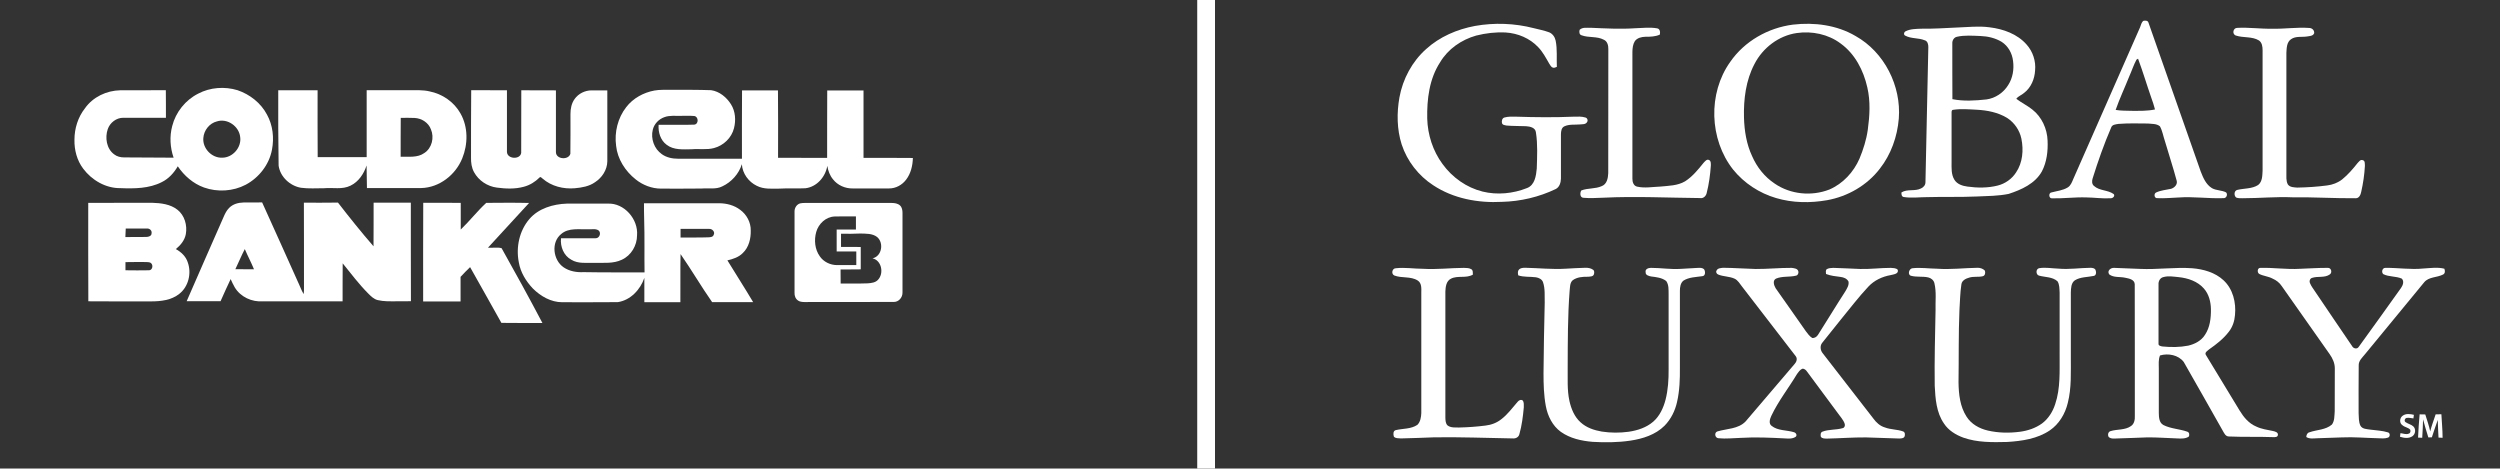 <?xml version="1.0" encoding="utf-8"?>
<!-- Generator: Adobe Illustrator 21.1.0, SVG Export Plug-In . SVG Version: 6.00 Build 0)  -->
<svg version="1.1" id="Layer_1" xmlns="http://www.w3.org/2000/svg" xmlns:xlink="http://www.w3.org/1999/xlink" x="0px" y="0px"
	 viewBox="0 0 2700 506" style="enable-background:new 0 0 2700 506;" xml:space="preserve">
<rect x="0" y="0" width="2700" height="506" fill="#333333" stroke="none"/>
<style type="text/css">
	.st0{fill:#FFFFFF;}
</style>
<g id="_x23_ffffffff">
	<path class="st0" d="M214.1,101.1c12.9-6.8,28.5-7.9,42.4-3.7c13.3,4.5,25.2,13.8,31.8,26.3c6.4,11.5,7.9,25.3,5.4,38.1
		c-3,16-14,30.1-28.3,37.7c-13.7,7.2-30.5,8.2-45.1,3c-11.7-4.2-21.4-12.7-28.3-22.9c-4.1,7.1-9.9,13.5-17.3,17.1
		c-13.7,7-29.7,7.1-44.7,6.5c-15.8,0.2-30.9-8.6-40.2-21.1c-6.7-8.9-9.6-20.1-9.4-31.1c0-12.2,3.8-24.5,11.4-34.1
		c8.6-12.2,23.3-19.1,38.1-19.4c16.4-0.1,32.8,0.1,49.2-0.1c0.2,9.9,0,19.9,0.1,29.8c-15.4,0-30.8,0-46.2,0
		c-7.4,0-14.2,5.3-16.6,12.2c-3.2,9.2-1.4,21.3,6.9,27.3c3,2.4,6.9,3.3,10.6,3.3c17.9-0.1,35.8,0.4,53.6,0.3
		c-3.8-10.9-4.5-23-1.5-34.2C189.8,121.1,200.3,108,214.1,101.1 M234.3,131.1c-8.1,2-14.1,9.6-14.7,17.9c-1,11.2,9.1,21.8,20.4,21.3
		c11.3,0,21-11.1,19.4-22.3C258.2,136.4,245.6,127.5,234.3,131.1z"/>
	<path class="st0" d="M508.9,97.4c12.9,0.1,25.8,0,38.6,0.1c0,22.2,0,44.4,0,66.6c0.3,7.8,14.3,8.6,15.4,1
		c0.2-22.5-0.1-45.1,0.1-67.6c12.5,0.1,24.9,0,37.4,0.1c0.1,22.2,0,44.4,0,66.5c-0.2,8,13.5,9.2,15.6,2c0.3-14.3,0-28.7,0.1-43
		c0-5.7,1.1-11.5,4.5-16.2c4.1-5.8,11.2-9.3,18.3-9.3c5.7,0,11.3,0,17,0c0,25.5,0,51,0,76.6c-0.1,9.2-5.7,17.7-13.3,22.6
		c-6.3,4.5-14.2,5.8-21.7,6.5c-12.3,1.1-25.4-2.1-34.9-10.4c-1-0.6-2.2-2.6-3.3-1.2c-4.7,4.7-10.5,8.3-17,10
		c-9.5,2.6-19.4,2.2-29.1,0.9c-10.2-1.3-19.7-7.6-24.6-16.6c-2.7-4.8-3.4-10.4-3.3-15.9C508.8,145.8,508.6,121.6,508.9,97.4z"/>
	<path class="st0" d="M706.6,97.8c6-1.1,12.2-0.7,18.4-0.8c14.3,0,28.6-0.1,43,0.4c9,1.3,16.7,7.6,21.5,15.3
		c4.8,7.6,5.4,17.3,3.2,25.8c-2.6,10.4-11.3,18.7-21.6,21.4c-7.8,2.1-16,0.6-24,1.3c-9.2,0.1-19.5,1.1-27.2-4.9
		c-6.6-4.9-9.2-13.5-8.6-21.5c12.8-0.2,25.7,0.3,38.5-0.2c4.9-0.5,4.8-8.5,0.1-9.3c-4.9-0.5-9.9-0.1-14.8-0.2
		c-5.8,0.2-11.9-0.7-17.5,1.4c-6.1,2.1-11.1,7.3-12.6,13.6c-2.4,9.6,1.5,20.7,9.8,26.4c5,3.6,11.3,4.9,17.3,4.9
		c23.1,0,46.2,0,69.2,0c0-24.6-0.1-49.2,0.1-73.8c12.9,0,25.9,0.1,38.8,0c0.3,24.2,0.1,48.5,0.1,72.8c17.7,0.1,35.3,0,53,0.1
		c0.1-24.3-0.1-48.6,0.1-72.8c13.1,0.1,26.1,0,39.2,0c0,24.3,0,48.5,0,72.8c17.8,0,35.5-0.1,53.3,0.1c-0.2,8.2-2.2,16.7-7.2,23.3
		c-4.3,5.8-11.3,9.7-18.6,9.6c-13,0-26-0.1-39.1,0c-8.1,0.2-16.4-3.4-21.4-9.9c-3.4-4.1-5.3-9.3-6.1-14.5
		c-2,11.9-11.3,22.7-23.6,24.2c-9.3,0.5-18.7-0.2-28,0.4c-8.2,0-16.9,0.9-24.5-3c-9-4.3-15.6-13.4-16.2-23.4
		c-3.2,10.5-11.3,19.4-21.2,24c-6.9,3.5-14.8,1.6-22.1,2.3c-14.6,0.2-29.3,0.1-43.9,0.1c-10,0-19.8-3.8-27.5-10
		c-11.2-8.9-19.6-21.9-21.1-36.2c-2-14.7,1.8-30.1,10.9-41.8C683.8,106,695,100,706.6,97.8z"/>
	<path class="st0" d="M300.5,97.5c14.2,0,28.3-0.1,42.5,0c0,24.1-0.1,48.1,0.1,72.2c17.6,0.1,35.3,0,52.9,0c0.1-24.1,0-48.2,0-72.3
		c15.3-0.1,30.7,0,46,0c7.3,0.1,14.8-0.4,21.9,1.3c13.8,2.7,26.5,11.4,33.4,23.8c8.4,14.7,8.2,33.2,1.9,48.6
		c-7.2,17.8-24.7,31.5-44.2,32c-19.6,0-39.1,0.1-58.7,0c-0.2-8.2-0.3-16.3-0.4-24.4c-2.9,9-8.6,17.6-17.3,21.8
		c-8.9,4.5-19.1,1.9-28.6,2.8c-8.3,0-16.7,0.6-24.9-0.5c-11.9-2-22.5-11.8-24.2-23.9C300.5,151.9,300.4,124.7,300.5,97.5
		 M432.8,127.3c-0.2,14,0,28-0.1,42c8.5-0.3,18.1,1.3,25.5-4c8.3-5.3,11-16.8,7.2-25.6c-2.6-7.2-10-11.9-17.5-12.3
		C442.9,127.1,437.9,127.3,432.8,127.3z"/>
	<path class="st0" d="M95.3,219.1c22.9-0.1,45.8,0,68.8-0.1c9.5,0.3,19.8,1.4,27.5,7.5c7.8,6.1,10.8,16.8,9.1,26.3
		c-1.2,6.6-5.7,12.1-10.8,16.2c5.8,3.2,10.9,8,12.9,14.4c4.2,11.8,0.8,26.2-9.2,34c-8.5,6.8-19.9,8.1-30.4,8.1
		c-22.6-0.1-45.2,0.2-67.8-0.1C95.3,289.9,95.2,254.5,95.3,219.1 M135.8,246.8c-0.1,3.1-0.3,6.1-0.4,9.2c7.5-0.1,15.1,0.1,22.6-0.1
		c2.4,0,5.8-1,5.7-4c0.6-2.8-2-5.2-4.7-5.1C151.3,246.7,143.6,246.8,135.8,246.8 M135.5,283.1c0,2.9,0,5.9,0,8.8
		c8.5,0.1,17,0.2,25.5,0c3.5-0.1,4.6-5,2.5-7.3c-1.3-1.6-3.6-1.5-5.4-1.6C150.6,283,143,282.9,135.5,283.1z"/>
	<path class="st0" d="M247.5,224.5c4-4.1,9.9-5.7,15.5-5.8c6.7-0.1,13.4,0.1,20.1-0.1c13.6,29.8,26.9,59.8,40.4,89.7
		c1.4,3.1,2.6,6.4,4.5,9.3c0.3-2.2,0.3-4.5,0.3-6.7c-0.1-30.7,0.1-61.3-0.1-92c12.3,0,24.6,0.1,36.8-0.1
		c12.4,16,25.1,31.9,38.4,47.2c0.2-15.7,0-31.4,0.1-47.1c13.4-0.1,26.8-0.1,40.2,0c0.1,35.5-0.1,70.9,0.1,106.4
		c-5.3,0.2-10.6,0-15.8,0.1c-6.7,0-13.5,0.3-20.1-1.3c-4.1-1-7.2-4.1-10.1-7c-10.1-10.1-18.7-21.6-27.7-32.7
		c-0.2,13.7,0,27.3-0.1,41c-28.6,0-57.3,0-86,0c-11.9,1-24.3-4.7-30.5-15.1c-1.7-2.8-3-5.9-4.4-8.9c-3.8,7.9-7.3,15.9-10.9,23.9
		c-12.2,0-24.4,0.1-36.6,0c13.2-30.7,26.9-61.1,40.2-91.7C243.2,230.4,244.9,227.1,247.5,224.5 M254.2,290.7
		c6.7,0.2,13.4,0,20.1,0.1c-3-7.4-6.8-14.4-9.9-21.8C260.7,276,257.7,283.5,254.2,290.7z"/>
	<path class="st0" d="M457.1,219c13.5,0.1,27-0.1,40.5,0.1c-0.1,9.6-0.1,19.2,0,28.8c9.6-9.2,17.8-19.8,27.5-28.8
		c15.4-0.1,30.9-0.3,46.3,0.1c-14.7,16.2-29.7,32.1-44.4,48.3c4.9,0.4,10.1-0.7,14.7,0.5c15,26.8,29.8,53.6,44.1,80.8
		c-14.8,0-29.5,0.1-44.3-0.1c-11.1-20.1-22.6-40.1-33.8-60.2c-3.6,3.3-6.9,7-10.3,10.5c0,8.9,0,17.7,0,26.6c-13.5,0-26.9-0.1-40.4,0
		C456.9,290,457,254.5,457.1,219z"/>
	<path class="st0" d="M695.5,219.5c27.2,0,54.4,0,81.5,0c7.9,0.1,16,2.2,22.4,7.1c7,5.1,11.6,13.6,11.4,22.4
		c0.2,8.7-2,18.1-8.6,24.3c-4.4,4.5-10.6,6.5-16.6,7.9c9.2,15.1,18.8,29.9,27.8,45.1c-14.8,0-29.6,0.1-44.3,0
		c-11.8-16.9-22.3-34.9-34.1-51.9c-0.4,17.3,0,34.6-0.2,52c-13,0-25.9,0-38.9,0c-0.1-8.8-0.1-17.5,0-26.3
		c-4.3,12.7-15,24.2-28.7,26.2c-20,0.3-40,0-60,0.1c-12.1,0-23.2-6.4-31.6-14.7c-7.5-7.9-13.5-17.6-15.3-28.5
		c-3.2-16.2,0.6-34,11.4-46.6c9.9-11.6,25.7-16.2,40.6-16.7c14.6-0.1,29.3,0,44,0c17.9-0.9,33.2,16.9,31.7,34.3
		c0,10.9-6.3,21.7-16.4,26.3c-9.1,4.4-19.5,3.2-29.3,3.4c-8.5-0.3-17.7,1.3-25.3-3.4c-8.2-4.4-12.1-14.2-11.1-23.2
		c12.5,0.1,25,0.1,37.4,0c4.1,0.1,6.3-5.7,3.2-8.4c-3.3-2.3-7.5-1-11.2-1.3c-9.8,0.4-21.2-1.9-29.3,5.2c-11.1,9-8.7,28.1,2.7,35.9
		c6.3,4.3,14.1,5.6,21.6,5.2c21.9,0.4,43.9,0.2,65.8,0.3c-0.3-19,0.2-38-0.4-56.9C695.5,231.2,695.5,225.3,695.5,219.5 M735,247.2
		c-0.1,3.1-0.1,6.2,0,9.3c10-0.1,20,0.2,30-0.2c2.1-0.1,5-0.2,5.8-2.7c1.7-3.2-1.6-6.6-4.9-6.4C755.7,247.1,745.3,247.3,735,247.2z"
		/>
	<path class="st0" d="M864.4,219.6c1.5-0.3,3-0.4,4.5-0.4c31.4,0,62.7,0,94.1,0c3.2,0,6.6,0.5,9,2.7c2.2,2,2.7,5.2,2.7,8
		c0,28.7,0,57.3,0,86c0.2,5.3-4.2,10.5-9.7,10.2c-31.3,0.1-62.7,0-94.1,0.1c-3,0-6.2,0.2-8.8-1.5c-3-1.8-4.2-5.4-4-8.7
		c0-29.3,0-58.7,0-88C858.2,224.3,860.6,220.5,864.4,219.6 M881.5,250.6c-2.4,8.7-1.5,18.6,3.8,26.1c4.1,6.1,11.4,9.6,18.7,9.6
		c6.9,0,13.8,0,20.8,0c0-4.9,0-9.8,0-14.7c-7.1,0-14.1,0-21.2,0c0-7.9-0.1-15.8,0-23.7c6.9-0.1,13.8,0,20.8,0c0-4.8-0.1-9.5,0-14.2
		c-7.7,0-15.4-0.1-23,0.1C891.8,234.2,884,241.7,881.5,250.6 M908.3,252.4c0,4.8-0.1,9.5,0,14.3c7.1,0.2,14.2-0.2,21.3,0.1
		c-0.1,8-0.1,16,0,24.1c-7.3,0.2-14.5,0-21.8,0.1c0,5.1,0,10.1,0.1,15.2c9.8-0.1,19.5,0.2,29.3-0.2c3.9-0.3,8.4-0.8,11.1-3.9
		c6.5-6.9,3.9-20.9-6-23.1c10.2-2.2,12.5-16.8,4.9-23.1c-5.1-3.9-12-3.5-18.1-3.7C922.1,252.6,915.2,252.5,908.3,252.4z"/>
</g>
<g id="_x23_000000ff">
	<path class="st0" d="M1293,0h19.2c0,168.7,0,337.3,0,506H1293C1293,337.3,1293,168.7,1293,0z"/>
	<path class="st0" d="M2314.6,22.6c2-0.6,5.2-0.6,5.8,2c18.9,53.5,37.5,107.2,56.4,160.7c2.6,6.7,5.7,14,12.1,17.9
		c4.7,2.7,10.6,2.1,15.3,4.6c2.1,2.3,0.3,6.6-3.1,6.2c-16.1,0.6-32.3-1.9-48.4-0.7c-7.6,0.3-15.1,1.1-22.7,0.7
		c-3.5,0.5-4.2-5.1-1.2-6.2c5-2.3,10.6-2.7,16-3.9c3.6-1.1,7.2-4.7,6-8.8c-3.8-14.3-8.5-28.3-12.6-42.4c-1.9-5.4-2.7-11.3-5.5-16.3
		c-3.6-3-8.7-2.5-13-3c-10.5-0.1-21.1-0.4-31.6,0.4c-2.9,0.5-7.1,0.6-8.1,4.1c-7.7,17.8-14.1,36.1-19.9,54.6
		c-0.9,2.7-1.1,6.3,1.4,8.3c5.9,5.4,14.9,4.2,21.3,8.8c1.7,2-0.8,4.5-3,4.5c-8.9,0.6-17.8-0.8-26.7-0.9c-12.4-0.4-24.7,1.3-37,1
		c-3.5,0.3-3.9-6.1-0.4-6.4c5.9-1.6,12.2-2.1,17.5-5.4c3.2-2,4.5-5.7,5.9-9c24.1-54.6,48.1-109.3,72.2-164
		C2312.2,26.9,2312.8,24.4,2314.6,22.6 M2307.4,64.4c-3.1,5.8-5.1,12.1-7.8,18.1c-4.8,12.1-10.4,23.9-14.7,36.2
		c5.6,1,11.4,0.8,17.1,1c8.5,0,17.1,0.3,25.4-1.5c-1.1-4.3-2.5-8.4-4-12.6c-4.9-14-9.1-28.3-14.3-42.2
		C2308.6,63.7,2307.8,64.2,2307.4,64.4z"/>
	<path class="st0" d="M1593.1,28c20.9-3.7,42.7-2.9,63.3,2.4c5.6,1.4,11.3,2.5,16.7,4.5c3.7,1.5,6.2,5.1,7,9
		c1.9,9.3,0.9,18.9,1.3,28.3c-1.3,0.5-2.7,1.3-4.2,0.9c-2-0.6-2.9-2.7-4-4.3c-3.6-6.2-7-12.8-12-17.9c-9-9.6-22-15-35-15.8
		c-10.7-0.6-21.5,0.7-31.9,3.3c-15.9,4.5-30.5,14.5-39,28.9c-11.7,17.9-14.3,39.9-13.9,60.8c0.5,17.5,6.1,34.9,16.5,49
		c10.5,14.5,25.9,25.5,43.3,29.8c15.8,3.9,32.9,2.2,48-3.8c8.4-3.2,9.8-13.3,10.5-21.1c0.4-12.9,1.1-26.1-0.9-38.9
		c-0.5-5.3-6.3-6.5-10.7-6.8c-7-0.3-14-0.1-20.9-0.7c-1.9-0.4-4.6-0.5-5.1-2.8c-0.5-2.2,0.2-5.2,2.7-5.9c4-1.1,8.2-1,12.3-0.9
		c21,0.7,42,0.9,62.9,0c4.1-0.1,8.3-0.3,12.2,0.9c2.1,0.5,3.1,3.2,1.8,5c-1.6,2.7-5.2,2.2-7.9,2.5c-5.5,0.5-11.3-0.4-16.5,2
		c-3.3,1.4-3.7,5.4-3.8,8.5c-0.1,16,0,32,0,48c-0.1,4.2-1.5,9.1-5.5,11.2c-18.1,8.7-38.1,13.4-58.2,13.9
		c-25.7,1.4-52.5-3.5-74.2-17.9c-15.9-10.3-28.2-26.1-34.1-44.1c-5.2-16.4-5.4-34.1-2.4-50.9c3.6-19.8,13.7-38.7,28.8-52.1
		C1554.8,39.7,1573.7,31.6,1593.1,28z"/>
	<path class="st0" d="M1936.4,26.6c23-2.7,47.4,0.4,67.6,12.3c31.1,17.4,49.5,53.9,46.7,89.2c-1.6,19.5-8.4,38.7-20.5,54.1
		c-13.8,18-34.7,30-56.9,34c-18.2,3.2-37.3,3-55.1-2.3c-18.1-5.3-34.6-16.1-46.4-30.7c-25.8-32.6-27.4-82.4-3.2-116.3
		C1884.1,44.4,1909.7,30,1936.4,26.6 M1940.4,35.7c-19.4,2.8-36.6,16-45.5,33.3c-9.4,17.7-11.9,38.2-11.4,58
		c0.4,14.3,2.7,28.7,8.8,41.7c5.2,11.9,13.5,22.4,24.4,29.6c17,11.7,39.8,13.9,59,6.4c14.7-6.3,26.3-18.9,32.6-33.5
		c4.1-9.9,7.4-20.3,8.9-31c2.1-15.2,3-30.8-0.5-45.8c-4.1-18.3-13.3-36.2-28.8-47.4C1974.5,36.9,1956.9,33.3,1940.4,35.7z"/>
	<path class="st0" d="M2075,31c13,0.2,26-0.7,39-1.3c11.6-0.4,23.2-1.8,34.8-0.2c14.8,1.8,30,7.2,40,18.7
		c6.7,7.5,10.1,17.8,9.1,27.9c-0.5,9.1-4.3,18.4-11.7,24.1c-2.7,2.5-6.4,3.5-8.6,6.5c5.5,4.2,11.8,7.2,17.2,11.5
		c10.3,8,16.2,20.9,16.6,33.8c0.5,11.3-0.9,23.1-6.2,33.2c-7.4,13.2-22.1,19.7-35.8,24.2c-11.3,2.3-22.9,2.3-34.3,2.8
		c-18,0.8-36,0.2-54,0.7c-8.3,0-16.6,1.2-24.8-0.1c-2.6-0.2-2.9-3-2.7-5c6.4-4,14.5-0.9,21.1-4.3c2.7-1.2,4.9-3.7,4.8-6.8
		c1.2-48.6,1.9-97.2,3.1-145.8c0.1-2.8-0.8-6.6-3.9-7.4c-6.7-2.8-14.6-1.5-21-5c-2.1-0.9-1.5-3.8,0.3-4.7
		C2063.1,31.2,2069.2,31.2,2075,31 M2113.6,39.7c-3.3,0.6-5.3,4-5.1,7.2c0.1,20.1-0.1,40.1,0.1,60.2c12.1,2.4,24.5,1.6,36.7,0.3
		c9.7-1.3,18.5-7.3,23.6-15.6c4.9-7.6,6.4-17,5.2-25.9c-0.9-8.3-5.3-16.2-12.3-20.7c-6.8-4.1-14.8-6-22.7-6.3
		C2130.6,38.6,2121.9,37.8,2113.6,39.7 M2109.4,118.6c-1.8,0.1-1.7,2.1-1.7,3.3c0,17.7,0,35.4,0,53.1c0,6.4-0.5,13.5,3.1,19.2
		c3,4.8,8.7,6.6,14,7.3c10.8,1.5,22,1.6,32.7-1.1c8-2,15.3-7.1,19.8-14.1c7.2-10.6,8.3-24.2,5.8-36.5c-1.9-9.2-7.6-17.4-15.5-22.5
		c-9.9-6-21.5-8.2-32.9-8.8C2126.3,118.1,2117.8,117.3,2109.4,118.6z"/>
	<path class="st0" d="M1706,32.2c3.2-3.1,8-2,12.1-2.2c15.9,0.7,31.9,1.6,47.9,0.5c7.9-0.2,15.9-1.3,23.7,0.1
		c3.2,0.5,3.5,4.3,2.9,6.8c-4.9,2.2-10.3,2.3-15.6,2.3c-4.1,0.1-8.9,1.2-11.4,4.8c-2.1,3.4-2.5,7.5-2.6,11.4c0,45.7,0,91.4,0,137.1
		c-0.1,3.5,1.3,7.9,5.3,8.6c8.1,1.8,16.6,0.2,24.8-0.1c9-0.9,18.7-0.9,26.8-5.7c8-5.1,14.1-12.7,20-20c1.5-1.5,3.4-4.3,5.9-3
		c2.2,1.1,1.9,4,1.9,6.1c-0.7,9.9-2,19.9-4.5,29.6c-0.7,3.3-3.7,6.1-7.2,5.4c-34.7-0.3-69.4-2.1-104.1-0.4
		c-7.2,0.2-14.5,0.8-21.7,0.1c-4-0.1-4-5.4-2.4-7.9c7.1-2.8,15.1-1.5,22.1-4.7c5.6-2.1,6.8-8.7,7-14c0.1-44.7,0-89.4,0.1-134.1
		c0.1-3.8-1.1-8.4-4.9-10c-7.4-4-16.3-1.9-24-4.8C1705.5,37.4,1705.4,34.3,1706,32.2z"/>
	<path class="st0" d="M2416.2,30.1c12.6-0.7,25.2,1.2,37.8,0.9c13.3,0.4,26.7-1.8,40-0.8c3,0,5.7,2.5,5.3,5.7c-1.2,3.1-5,3-7.7,3.5
		c-5.8,0.9-12.2-0.6-17.2,2.9c-4.8,3.2-4.8,9.6-5.1,14.7c0,43,0,86,0,129c0.1,4.4-0.6,9.2,1.6,13.2c2.3,3.2,6.6,3.1,10.1,3.4
		c10.8-0.2,21.5-0.9,32.2-2.3c5.9-0.7,11.7-2.9,16.4-6.6c6.3-5.1,11.5-11.2,16.5-17.5c1.5-1.5,3.2-4.3,5.7-3.2
		c2.7,0.6,2.1,4,2.3,6.1c-0.5,9.5-1.9,18.9-4,28.2c-0.6,3.1-2.3,7-6.1,6.8c-22.7,0.2-45.3-1.3-67.9-1c-18-0.8-36,1-54,1
		c-2.4-0.1-4.9,0.2-7.1-0.8c-2.5-2.1-2.3-7.4,1.3-8.2c7.4-1.8,15.8-1,22.5-5.3c4.7-3.7,4.5-10.3,4.8-15.7c0.1-43.3,0-86.6,0-129.9
		c0-3.8-0.6-8.2-3.9-10.5c-7.5-4.6-16.8-2.6-24.9-5.3C2410.3,36.9,2411.7,30.1,2416.2,30.1z"/>
	<path class="st0" d="M1507.6,289.7c9.8-1.1,19.6,0.6,29.4,0.6c14.7,0.9,29.3-0.9,44-1c2.7,0.1,5.7,0,8.1,1.5c2,1.2,1.4,3.8,1.6,5.8
		c-7.3,4.3-16.4,0.6-23.7,4.4c-5.1,2.5-5.8,8.8-6,13.9c0,45.4,0,90.7,0,136.1c0.1,2.9,0.1,6.3,2.4,8.5c3.6,2.7,8.4,2.1,12.6,2.2
		c9.5-0.2,19-0.9,28.4-2.1c6.2-0.7,12.3-3,17.2-7c6.8-5.2,11.8-12.2,17.4-18.6c1.3-1.6,3.4-2.8,5.4-1.6c1.8,2.1,1.2,5,1.3,7.6
		c-0.9,9.8-2.1,19.6-4.8,29c-0.7,3.1-4,4.8-6.9,4.5c-28.3-0.5-56.6-1.6-85-1.2c-12,0.4-24,1-36,1.2c-2.6-0.3-5.7,0.2-7.6-1.9
		c-0.8-2.4-1-6.4,2.1-7.1c7.7-1.8,16.4-1,23.3-5.7c3.3-3.3,4-8.3,4.2-12.7c0-43.3,0-86.7,0-130c0.1-4.6,0.5-10.3-3.8-13.1
		c-7.6-4.9-17.3-2.3-25.4-5.5C1502.1,295.7,1503.6,289.6,1507.6,289.7z"/>
	<path class="st0" d="M1691,290.2c7-0.4,14-0.8,21.1-1c2.9-0.1,6.1,0.4,8.5,2.2c1.5,1.1,1.3,3.3,0.8,4.9c-0.9,2.6-4.1,2.3-6.3,2.6
		c-5.7-0.1-11.7,0.3-16.5,3.7c-3.3,2.8-2.9,7.6-3.4,11.5c-2.1,27.3-2,54.6-2.1,81.9c0.2,12.4-0.8,24.9,1.9,37.1
		c1.9,8.5,5.4,17.1,12,23c6.3,5.8,14.7,8.6,22.9,10c9.6,1.5,19.5,1.5,29.1,0.2c9.5-1.4,19.1-4.5,26.5-10.9c7-6.1,11-14.9,13.3-23.7
		c2.7-10.6,3.4-21.7,3.3-32.7c0-27,0-54,0-81c-0.1-4.9,0.4-10.3-2.6-14.5c-4.6-3.6-10.7-4.2-16.3-4.9c-2.5-0.5-6.2-1.4-5.9-4.6
		c-0.8-3.4,3-4.7,5.7-4.7c10.7,0,21.3,1.8,32,1.1c6.4-0.4,12.7-0.8,19.1-1.1c2.1-0.1,4.5-0.1,6.2,1.4c1.7,2.3,1.8,7.4-1.9,7.6
		c-6.8,1-14.3,1-20.3,4.8c-3.2,2.6-3.8,7.1-3.8,11c0,27.6,0,55.3,0,83c0.1,12.4-0.3,25-3.1,37.1c-2.1,9.5-6.6,18.6-13.5,25.6
		c-9.8,9.8-23.6,14.1-36.9,16.1c-13.5,2-27.2,2.1-40.8,1.3c-12-1-24.3-3.7-34.3-10.8c-9-6.5-14.2-17.1-16.2-27.8
		c-2.2-11.7-2.5-23.6-2.5-35.5c0.2-25.3,0.7-50.7,1.3-76c-0.2-7.5,0.6-15.3-1.9-22.5c-1.2-3.1-4.5-4.6-7.5-5.1
		c-6.4-0.9-13,0-19.2-2.1c-0.4-2-0.8-4.4,0.7-6.1c1.6-1.9,4.3-2.1,6.7-2.1C1661.7,289.5,1676.3,291.1,1691,290.2z"/>
	<path class="st0" d="M1853.9,292.2c1.2-2.7,4.6-2.7,7.1-3c11.7,0.1,23.4,1,35.1,1.3c13,0.1,26-1.3,38.9-1.2
		c2.6,0.4,6.5,0.6,7.2,3.8c0.5,1.8-0.5,4.3-2.5,4.6c-7.1,1.8-14.8,0.3-21.6,3.2c-4,2-2.2,7.4-0.4,10.4
		c10.7,15.5,21.9,30.8,32.6,46.4c2,2.7,4,5.5,6.9,7.3c2.6,0.3,5-1.3,6.3-3.5c9.9-15.5,19.3-31.2,29.3-46.6c1.9-3.3,4.3-6.8,3.6-10.8
		c-1.6-3.2-5.2-4.6-8.5-5c-5.3-0.7-10.8-1.2-15.8-3.2c-0.2-1.7-0.5-3.6,0.6-5.1c2.2-1.3,4.7-1.4,7.2-1.5c9.7,0.2,19.4,0.9,29.1,1.2
		c11,0.3,22-1.2,33.1-1.2c2.5,0.3,5.6,0,7.5,2.1c1.2,4.5-4.6,4.9-7.6,5.7c-9.2,1.6-17.9,5.7-24.3,12.6
		c-10.5,11.2-19.8,23.5-29.6,35.4c-6.7,8.3-13.4,16.6-20,25c-2.8,3.3-2.2,8.3,0.5,11.5c18.2,23.5,36.4,46.9,54.6,70.4
		c3.1,4.3,7.2,8.1,12.4,9.6c6.3,2.5,13.3,2,19.6,4.3c2.4,0.7,2.5,3.9,1.6,5.8c-1.2,1.9-3.7,1.8-5.7,1.9c-12-0.2-24-1-36-1.2
		c-14-0.1-28,1-42.1,1.3c-2.3-0.1-5.1,0.1-6.5-2c-0.4-1.9-0.5-4.6,1.7-5.5c7-2.7,14.8-1.7,21.9-3.8c2-0.4,2.8-2.8,2.2-4.6
		c-1.4-4.4-4.8-7.7-7.3-11.4c-11-15-22.2-29.8-33.2-44.8c-1.2-1.8-3.1-3.8-5.5-3.3c-2.4,1.2-4,3.5-5.5,5.6
		c-9.1,15.2-20.2,29.2-27.8,45.3c-1.5,3.3-3.1,8.1,0.3,10.7c6.9,5.5,16.2,4.4,24.2,6.9c2,0.5,3.7,3,2,4.8c-3.3,2.4-7.6,2.2-11.4,1.9
		c-16-0.8-32-1.6-48-0.6c-8,0.2-16,1.2-24,0.4c-4-0.1-5.1-6.2-1.2-7.4c10.1-3,22.4-2.5,30.3-10.7c17.7-20.6,35.2-41.4,52.9-62
		c2.1-2.2,3.4-5.8,1.3-8.5c-19.3-25-38.6-50.1-57.9-75.1c-2.5-3.1-4.5-7-8.3-8.7c-5.6-2.5-11.9-2.1-17.5-4.4
		C1854,295.9,1852.8,293.8,1853.9,292.2z"/>
	<path class="st0" d="M2065.4,289.7c8.8-1,17.8,0.4,26.6,0.5c14.7,1.1,29.3-0.8,44-1c2.8,0,5.7,1,7.7,3.1c0.7,2.2,0.3,5.3-2.2,6
		c-4.8,1.2-9.9,0-14.7,1.5c-3.7,1-8,3.1-8.5,7.3c-1.4,9.2-1.5,18.5-2.1,27.8c-1.1,26-0.6,52-1,78.1c0.2,12.7,1.6,26.1,8.7,37
		c5.1,8.1,13.9,12.9,23,15c11.3,2.6,23.1,2.8,34.6,1.3c8.4-1.1,16.8-3.9,23.8-8.9c6.9-5.1,11.7-12.8,14.3-20.9
		c5.8-17.2,4.7-35.6,4.8-53.5c0-22.3,0-44.6,0-67c-0.3-4.1,0-8.6-2.3-12.2c-5.4-4.9-13.2-4.3-19.8-6.1c-3.8-0.8-3.9-7.5,0.2-8.1
		c6.8-1.1,13.7,0.3,20.5,0.5c11.7,1.1,23.4-0.8,35-0.9c1.9,0.1,4.4,0.4,5.2,2.4c0.9,2.2,0.9,6-2.1,6.4c-6.8,1.4-14.2,1-20.2,4.7
		c-4.2,2.9-4.2,8.6-4.4,13.2c0,23,0,46,0,69c-0.1,16.8,0.9,33.9-3.3,50.3c-2.8,11.7-9.4,22.8-19.4,29.6c-13.4,9.1-30,11.5-45.9,12.5
		c-16,0.4-32.4,0.7-47.6-4.7c-8.1-3-16-7.8-20.8-15.2c-8.3-11.9-9.3-26.9-10-40.9c-0.4-27.2,0.4-54.4,0.9-81.5
		c-0.3-9.8,1.1-19.7-1.3-29.4c-0.8-3.1-3.6-5.3-6.6-6c-6.1-1.4-12.6-0.1-18.7-1.8C2059.9,296.7,2061.7,290.1,2065.4,289.7z"/>
	<path class="st0" d="M2283.3,289.3c9.2,0.3,18.5,0.7,27.8,1.1c18.8,0.9,37.7-2,56.5-0.7c12.1,1,24.7,4.5,33.8,13
		c10.2,9.4,13.7,24,12.4,37.5c-0.5,6.5-2.6,12.9-6.6,18c-5.8,7.6-13.3,13.5-21.1,18.9c-1.8,1.7-5.7,3.6-3.6,6.5
		c12,20,24.3,39.8,36.3,59.8c4.3,7.1,9.9,13.9,17.8,17.2c5.7,2.8,12.1,3.6,18.3,4.9c2.3,0.6,5.7,1.3,5.2,4.4
		c-0.4,2.4-3.1,2.2-4.9,2.2c-16-0.6-32.1,0-48.1-0.7c-3.7-0.1-5.1-3.8-6.7-6.5c-14-24.7-27.9-49.4-42-74c-5.8-7.6-16.8-9.6-25.6-7
		c-1.9,4.5-1.3,9.5-1.3,14.2c0,16,0,32,0,48c0.1,4.6,0.3,10.3,4.9,12.9c8,4.1,17.4,4.2,25.8,7.2c2.3,0.6,2.7,3.6,1.6,5.4
		c-3.7,2.4-8.3,2.1-12.4,1.9c-11-0.3-22-1.3-33-1.1c-10.4,0.3-20.7,0.9-31,1.1c-3.3,0-7.2,0.9-10-1.5c-1.3-2.1-0.8-5.4,1.7-6.3
		c7.3-2.4,15.9-0.9,22.4-5.6c3.6-2.4,4.3-7.1,4.1-11.1c-0.1-47.4,0.1-94.7-0.1-142c-0.2-5.1-6.1-6.2-10.1-7
		c-5.8-1.4-12.4,0.1-17.4-3.6C2275.2,292.6,2279.5,289,2283.3,289.3 M2336.3,299.3c-3.4,0.8-5.3,4.4-5.1,7.7c0,21.3-0.1,42.6,0,63.9
		c-0.4,2.5,2.5,3,4.3,3.3c9.2,0.9,18.6,0.9,27.7-0.9c7.1-1.6,14.2-5.3,18.2-11.7c5.4-8.1,6.5-18.1,6.4-27.6
		c-0.1-8-2.2-16.3-7.6-22.4c-6.8-7.8-17.3-11.3-27.3-12.3C2347.5,298.8,2341.8,297.7,2336.3,299.3z"/>
	<path class="st0" d="M2440.1,295.9c-2.6-1.3-2.3-6.7,1.1-6.6c14.3-0.4,28.5,1.9,42.8,1c10-0.3,20-1.1,30-1c3.7-0.3,5.1,5,2.3,7
		c-5.6,4.1-13,1.7-19.2,3.8c-2.4,0.6-3.3,3.6-2.3,5.7c1.4,3.5,3.8,6.4,5.8,9.5c13.2,19.4,26.3,39,39.6,58.4c1.4,2.8,5.5,3.8,7.3,0.8
		c15.4-21,30.4-42.4,45.6-63.5c2-2.8,3.7-7.3,0.8-10.1c-6.3-2.8-13.7-1.7-19.9-4.8c-2.4-2-1.2-6.9,2.2-6.8
		c13.6-0.2,27.2,2.1,40.9,0.7c7.6-0.4,15.3-1.7,22.8,0.2c0.9,2.2,1,5.1-1.4,6.3c-6.6,3.4-15.4,2.3-20.4,8.4
		c-21.2,25.8-42.4,51.6-63.7,77.4c-3,3.8-7.3,7.3-7,12.6c-0.2,17-0.1,34.1-0.1,51.1c0.3,4.6-0.1,9.5,2,13.8c2.1,3.7,7,3.6,10.7,4.2
		c6.4,0.9,12.9,1,19.1,3c2.6,0.8,2.3,5.1-0.3,5.7c-3.4,1.2-7.1,0.7-10.7,0.6c-13-0.3-26-1.5-39.1-0.9c-8.7,0.2-17.3,0.7-26,0.9
		c-4.1,0.1-8.6,1-12.2-1.3c0.1-2.2,0.9-4.5,3.3-5.1c8.1-2.9,17.6-2.5,24.4-8.4c3-4.1,2.6-9.6,3-14.5c0.1-15.3,0-30.6,0.1-45.9
		c0.1-5.8-2.4-11.2-5.7-15.8c-17.2-24.4-34.4-48.9-51.6-73.3c-2.4-3.7-6-6.4-9.9-8.1C2449.8,298.4,2444.6,298.2,2440.1,295.9z"/>
	<path class="st0" d="M2595,448.9c3.5-2.5,8.1-1.8,12-0.9c-0.2,1.3-0.4,2.6-0.5,3.9c-2.4-0.3-4.7-0.9-7.1-0.6
		c-2.1,0.2-3.3,3.3-1.4,4.6c2.6,1.9,6,2.4,8.4,4.6c3,2.9,2.4,8.4-1.1,10.7c-3.9,2.6-9,1.9-13.3,0.5c0.1-1.3,0.3-2.6,0.5-3.9
		c2.9,0.3,6.1,1.8,9,0.5c1.8-0.5,2.2-2.7,1.5-4.3c-2.3-2.4-6-2.6-8.4-4.8C2591.1,457,2591.5,451.2,2595,448.9z"/>
	<path class="st0" d="M2613.2,447.5c2,0,4.1,0,6.1,0.1c1.8,6.1,4.1,12.1,5.3,18.3c1.6-6.2,3.9-12.3,5.9-18.4c2,0,4.1,0,6.2-0.1
		c0.4,8.5,1.3,16.9,1.3,25.4c-1.5-0.1-3-0.1-4.4-0.2c-0.4-6.3-0.6-12.7-0.8-19.1c-2.2,6.3-4.4,12.5-6.4,18.8c-1.3,0-2.6,0-3.8,0.1
		c-2-6.5-4-13-5.7-19.5c-0.1,6.6-0.5,13.3-0.9,19.9c-1.5-0.1-3-0.1-4.5-0.2C2611.9,464.3,2612.4,455.8,2613.2,447.5z"/>
</g>
</svg>

